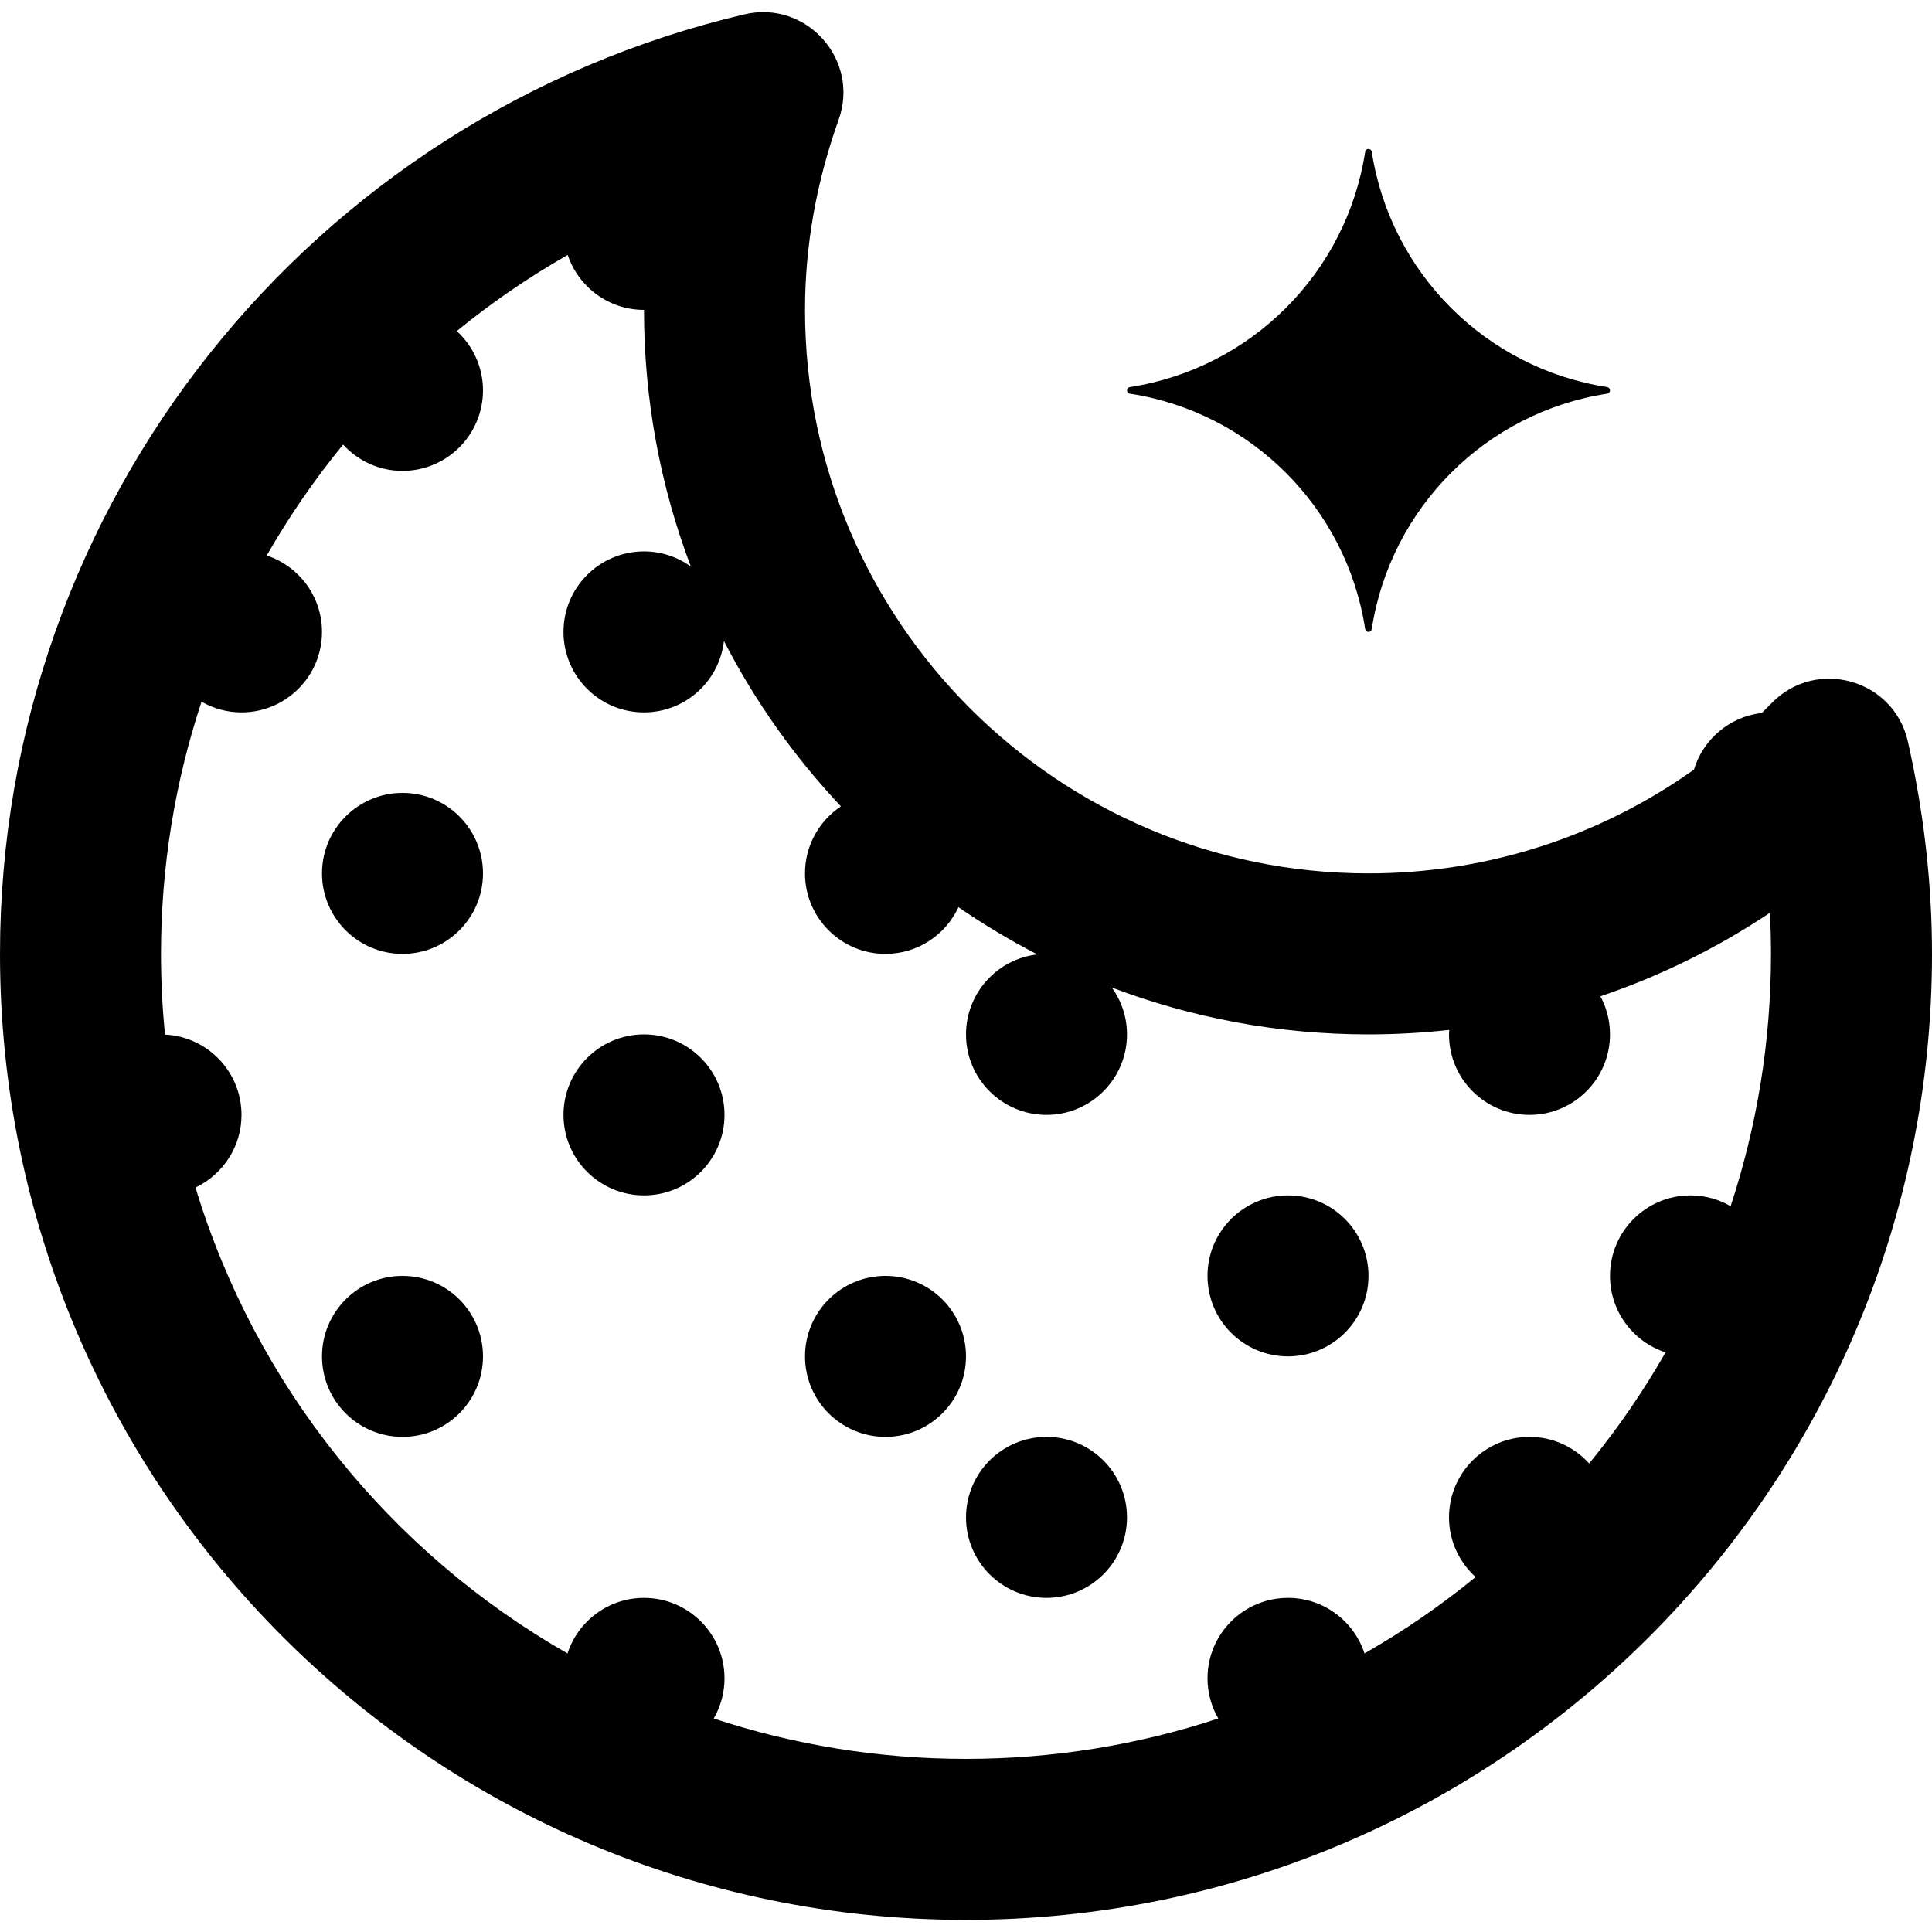 <?xml version="1.0" encoding="iso-8859-1"?>
<!-- Uploaded to: SVG Repo, www.svgrepo.com, Generator: SVG Repo Mixer Tools -->
<svg fill="#000000" height="800px" width="800px" version="1.1" id="Layer_1" xmlns="http://www.w3.org/2000/svg" xmlns:xlink="http://www.w3.org/1999/xlink" 
	 viewBox="0 0 512 512" xml:space="preserve">
<g>
	<g>
		<g>
			<path d="M299.503,104.339c32.043,4.949,57.323,30.229,62.272,62.272c0.171,1.131,1.6,1.131,1.771,0
				c4.971-32.043,30.251-57.323,62.293-62.272c1.109-0.171,1.109-1.6,0-1.771c-32.043-4.949-57.323-30.229-62.293-62.272
				c-0.171-1.109-1.6-1.109-1.771,0c-4.949,32.043-30.229,57.323-62.272,62.272C298.394,102.739,298.394,104.169,299.503,104.339z"
				/>
			<path d="M277.333,380.79c-11.776,0-21.333,9.557-21.333,21.333s9.557,21.333,21.333,21.333s21.333-9.557,21.333-21.333
				S289.109,380.79,277.333,380.79z"/>
			<path d="M341.333,316.79c-11.776,0-21.333,9.557-21.333,21.333c0,11.776,9.557,21.333,21.333,21.333
				c11.776,0,21.333-9.557,21.333-21.333C362.667,326.347,353.109,316.79,341.333,316.79z"/>
			<path d="M106.667,210.123c-11.776,0-21.333,9.557-21.333,21.333s9.557,21.333,21.333,21.333S128,243.232,128,231.456
				S118.443,210.123,106.667,210.123z"/>
			<path d="M170.667,274.123c-11.776,0-21.333,9.557-21.333,21.333s9.557,21.333,21.333,21.333S192,307.232,192,295.456
				S182.443,274.123,170.667,274.123z"/>
			<path d="M234.667,338.123c-11.776,0-21.333,9.557-21.333,21.333s9.557,21.333,21.333,21.333S256,371.232,256,359.456
				S246.443,338.123,234.667,338.123z"/>
			<path d="M106.667,338.123c-11.776,0-21.333,9.557-21.333,21.333s9.557,21.333,21.333,21.333S128,371.232,128,359.456
				S118.443,338.123,106.667,338.123z"/>
			<path d="M505.615,196.53c-3.711-16.521-24.266-22.341-36.088-10.218c-0.865,0.887-1.741,1.763-2.625,2.627
				c-8.547,0.973-15.563,6.996-17.986,15.015c-24.873,17.684-54.769,27.503-86.249,27.503c-82.469,0-149.333-66.865-149.333-149.333
				c0-17.098,3.047-33.991,8.908-50.37c5.698-15.923-8.512-31.828-24.974-27.953C82.475,30.819,0,133.423,0,252.79
				c0,141.382,114.618,256,256,256s256-114.618,256-256C512,233.993,509.821,215.255,505.615,196.53z M458.631,319.648
				c-3.133-1.808-6.757-2.859-10.631-2.859c-11.776,0-21.333,9.557-21.333,21.333c0,9.468,6.183,17.49,14.725,20.276
				c-5.933,10.392-12.715,20.235-20.25,29.439c-3.905-4.318-9.532-7.048-15.808-7.048c-11.776,0-21.333,9.557-21.333,21.333
				c0,6.276,2.731,11.903,7.048,15.808c-9.204,7.536-19.047,14.317-29.439,20.25c-2.786-8.542-10.808-14.725-20.276-14.725
				c-11.776,0-21.333,9.557-21.333,21.333c0,3.875,1.051,7.498,2.859,10.631c-21.032,6.936-43.504,10.702-66.859,10.702
				s-45.827-3.766-66.859-10.702c1.808-3.133,2.859-6.757,2.859-10.631c0-11.776-9.557-21.333-21.333-21.333
				c-9.468,0-17.49,6.183-20.276,14.725c-46.892-26.771-82.638-70.818-98.585-123.473C59.007,311.281,64,303.958,64,295.456
				c0-11.417-8.99-20.721-20.27-21.28c-0.7-7.035-1.064-14.168-1.064-21.387c0-23.25,3.761-45.736,10.741-66.835
				c3.124,1.794,6.734,2.835,10.593,2.835c11.776,0,21.333-9.557,21.333-21.333c0-9.438-6.145-17.437-14.645-20.247
				c5.924-10.361,12.703-20.188,20.242-29.389c3.902,4.272,9.499,6.969,15.736,6.969c11.776,0,21.333-9.557,21.333-21.333
				c0-6.227-2.689-11.815-6.948-15.716c9.175-7.497,19.002-14.256,29.399-20.177c2.836,8.455,10.81,14.56,20.215,14.56
				c0,23.948,4.398,46.866,12.409,68.007c-3.499-2.512-7.776-4.007-12.409-4.007c-11.776,0-21.333,9.557-21.333,21.333
				s9.557,21.333,21.333,21.333c10.958,0,19.985-8.279,21.187-18.917c8.267,16.059,18.737,30.797,31.003,43.826
				c-5.737,3.825-9.523,10.35-9.523,17.758c0,11.776,9.557,21.333,21.333,21.333c8.571,0,15.947-5.075,19.338-12.371
				c6.68,4.594,13.66,8.783,20.913,12.517C264.279,254.138,256,263.165,256,274.123c0,11.776,9.557,21.333,21.333,21.333
				s21.333-9.557,21.333-21.333c0-4.633-1.495-8.91-4.007-12.409c21.141,8.011,44.059,12.409,68.007,12.409
				c7.202,0,14.342-0.401,21.393-1.187c-0.022,0.395-0.06,0.786-0.06,1.187c0,11.776,9.557,21.333,21.333,21.333
				s21.333-9.557,21.333-21.333c0-3.651-0.922-7.087-2.541-10.092c15.886-5.376,30.977-12.812,44.913-22.122
				c0.195,3.63,0.294,7.257,0.294,10.881C469.333,276.144,465.567,298.617,458.631,319.648z"/>
		</g>
	</g>
</g>
</svg>